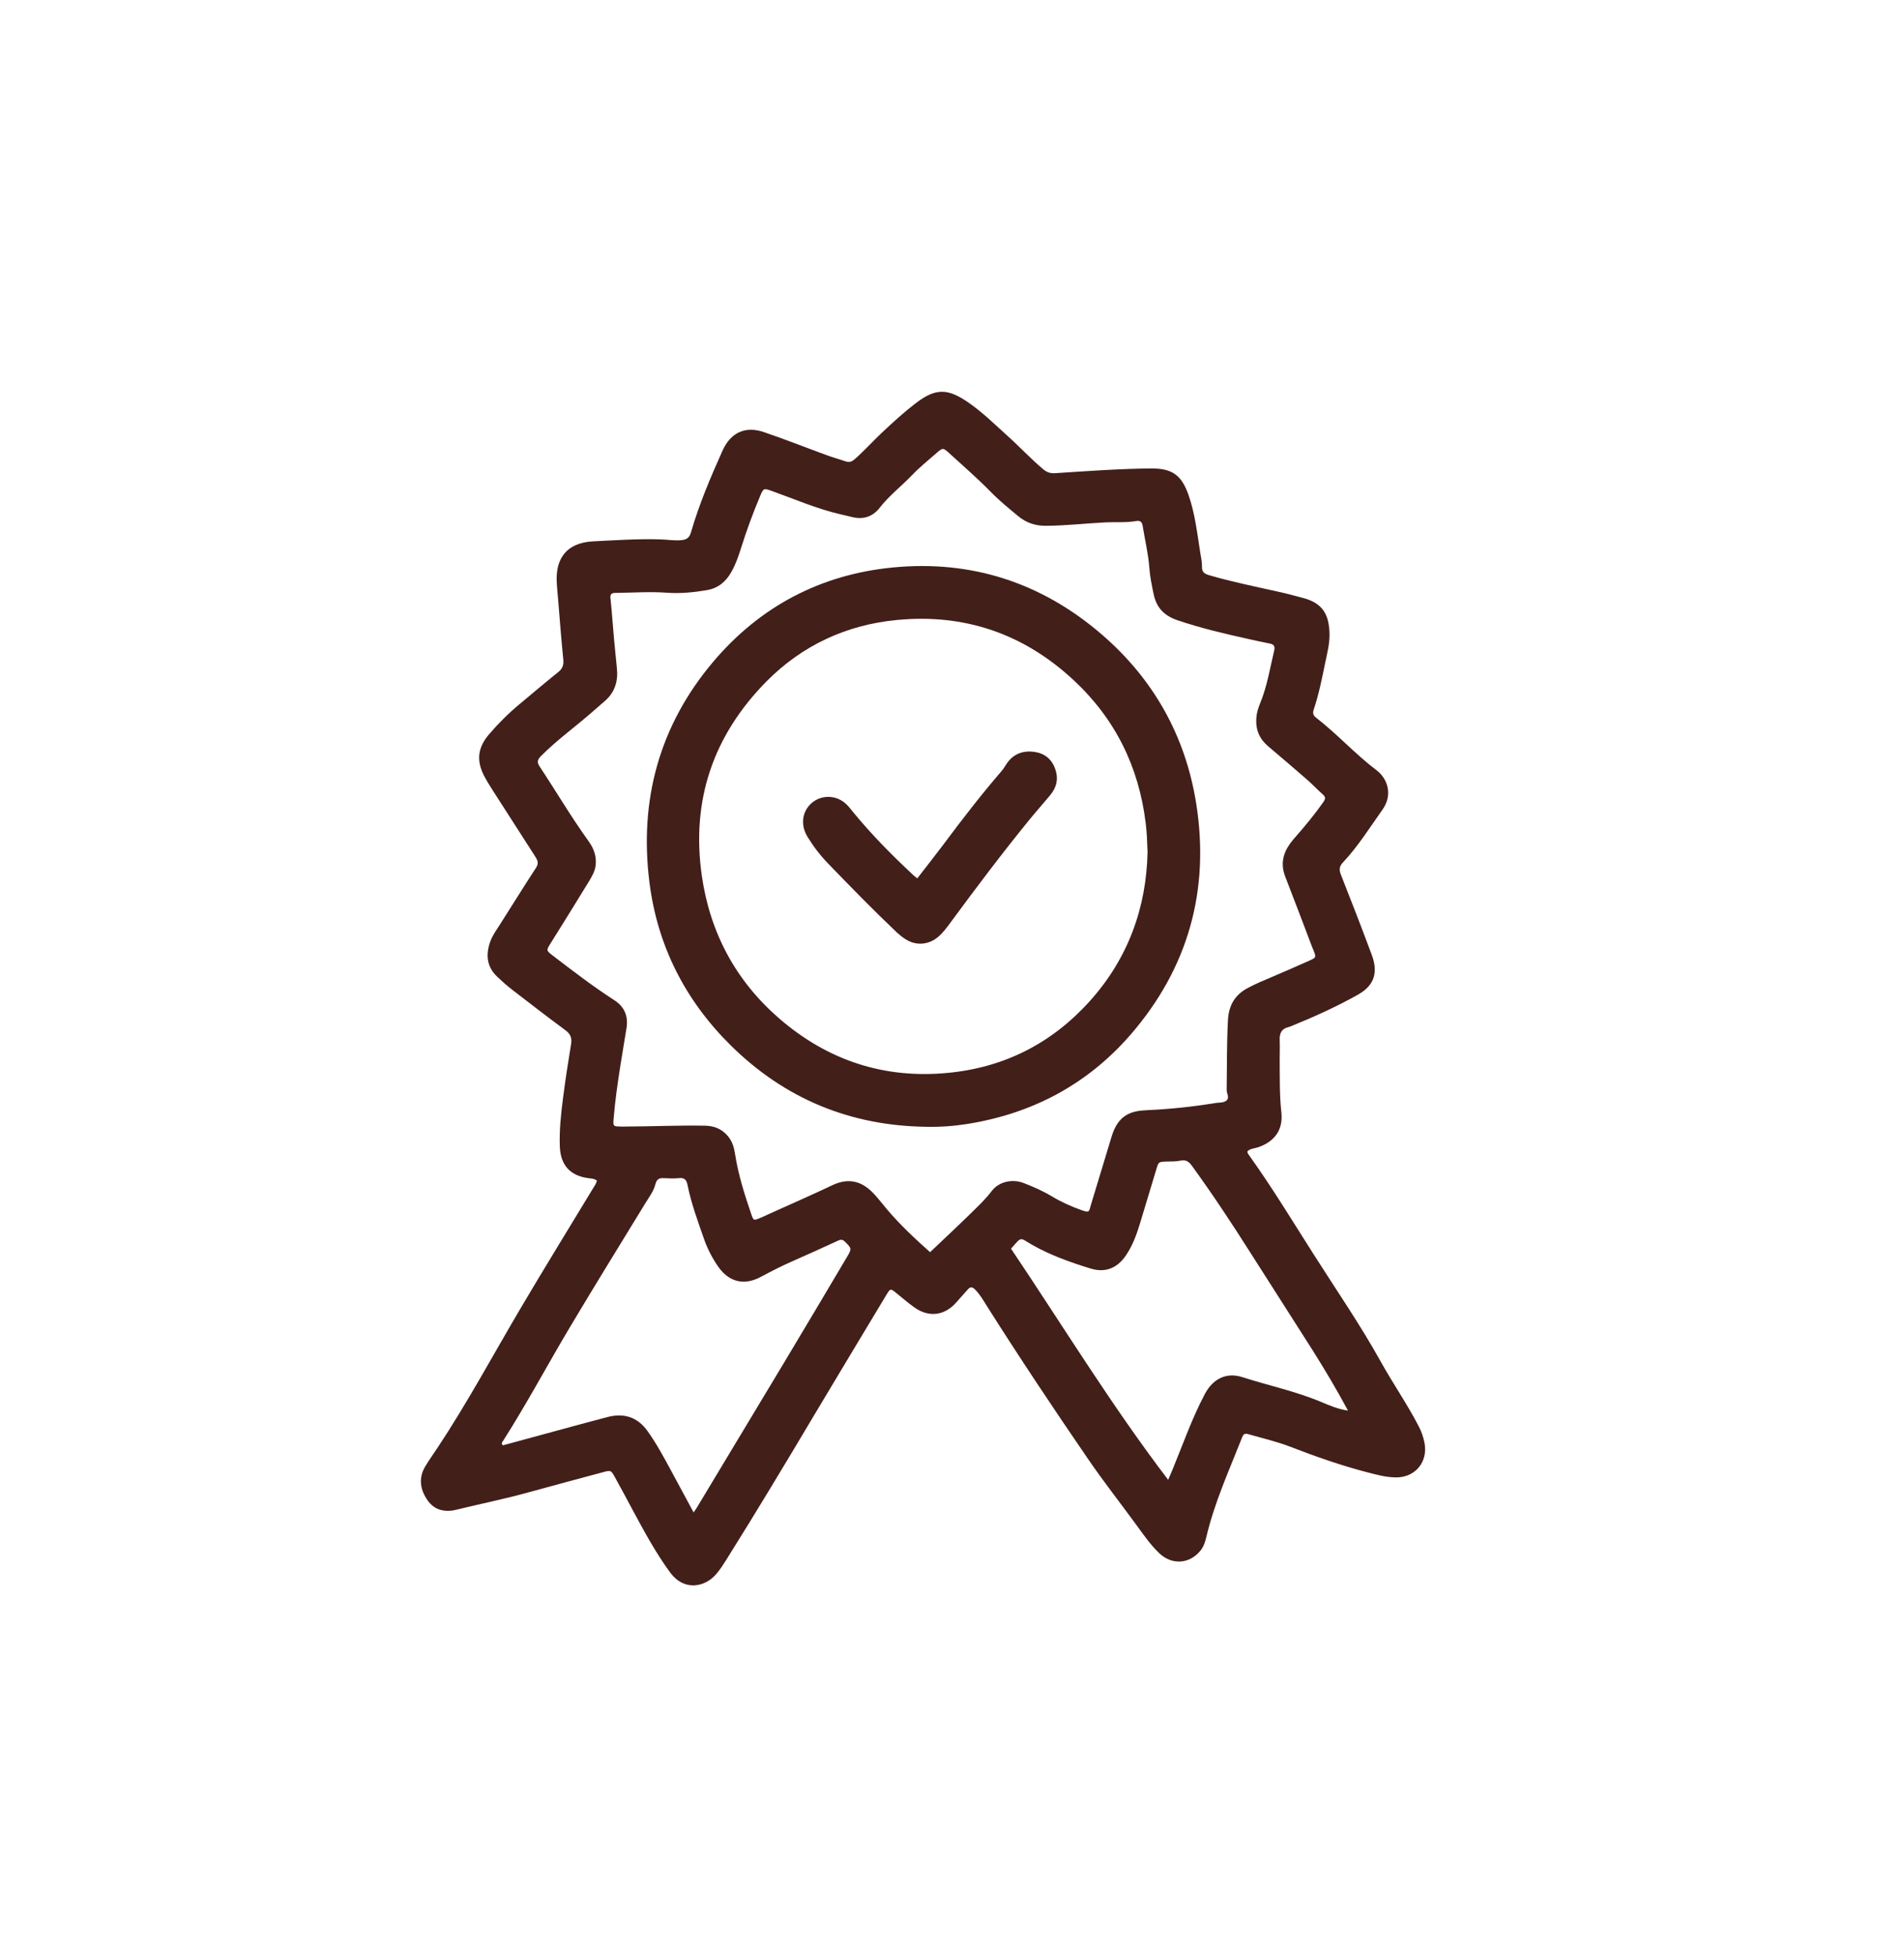 <svg width="38" height="39" viewBox="0 0 38 39" fill="none" xmlns="http://www.w3.org/2000/svg">
<path d="M11.913 23.554C11.867 23.516 11.812 23.513 11.757 23.507C11.383 23.462 11.188 23.25 11.173 22.876C11.161 22.556 11.194 22.239 11.235 21.923C11.281 21.56 11.337 21.197 11.397 20.834C11.418 20.712 11.388 20.629 11.285 20.554C10.925 20.288 10.571 20.015 10.216 19.741C10.115 19.663 10.018 19.576 9.925 19.488C9.71 19.286 9.691 19.04 9.787 18.778C9.832 18.657 9.91 18.552 9.978 18.444C10.219 18.066 10.454 17.686 10.699 17.311C10.76 17.218 10.725 17.154 10.676 17.079C10.39 16.636 10.105 16.192 9.821 15.748C9.765 15.66 9.71 15.572 9.662 15.479C9.503 15.17 9.535 14.912 9.762 14.648C9.946 14.433 10.146 14.234 10.363 14.053C10.622 13.837 10.879 13.619 11.142 13.408C11.229 13.338 11.253 13.264 11.242 13.155C11.202 12.753 11.17 12.35 11.138 11.948C11.128 11.827 11.114 11.705 11.11 11.582C11.098 11.168 11.283 10.829 11.839 10.8C12.286 10.778 12.732 10.747 13.181 10.761C13.321 10.765 13.46 10.79 13.602 10.776C13.71 10.766 13.762 10.721 13.791 10.619C13.953 10.059 14.181 9.524 14.419 8.993C14.58 8.633 14.87 8.493 15.243 8.62C15.666 8.763 16.081 8.928 16.502 9.082C16.628 9.128 16.759 9.165 16.886 9.207C16.95 9.227 16.999 9.212 17.052 9.166C17.243 9.001 17.41 8.812 17.593 8.64C17.812 8.434 18.033 8.231 18.271 8.048C18.67 7.743 18.907 7.742 19.321 8.026C19.61 8.225 19.858 8.471 20.118 8.705C20.355 8.918 20.572 9.153 20.817 9.359C20.891 9.422 20.96 9.447 21.063 9.44C21.699 9.399 22.334 9.351 22.972 9.346C23.389 9.343 23.578 9.475 23.717 9.865C23.851 10.242 23.893 10.639 23.956 11.032C23.97 11.122 23.992 11.214 23.989 11.305C23.985 11.417 24.044 11.45 24.137 11.477C24.567 11.602 25.005 11.693 25.442 11.789C25.64 11.832 25.836 11.882 26.03 11.936C26.424 12.047 26.514 12.29 26.533 12.595C26.547 12.811 26.491 13.02 26.447 13.23C26.383 13.542 26.321 13.854 26.219 14.157C26.194 14.227 26.21 14.275 26.265 14.317C26.687 14.643 27.045 15.043 27.472 15.366C27.697 15.536 27.8 15.859 27.593 16.151C27.338 16.51 27.104 16.886 26.8 17.209C26.726 17.287 26.725 17.358 26.764 17.456C26.974 17.986 27.179 18.517 27.378 19.051C27.531 19.459 27.375 19.691 27.099 19.846C26.687 20.077 26.258 20.273 25.82 20.451C25.786 20.465 25.753 20.482 25.717 20.49C25.58 20.522 25.535 20.613 25.54 20.745C25.545 20.88 25.54 21.015 25.54 21.15C25.543 21.499 25.535 21.848 25.574 22.197C25.61 22.537 25.443 22.771 25.118 22.886C25.044 22.912 24.959 22.912 24.897 22.967C24.891 23.002 24.913 23.025 24.93 23.049C25.384 23.683 25.788 24.349 26.206 25.006C26.663 25.726 27.148 26.428 27.562 27.174C27.804 27.608 28.088 28.016 28.316 28.458C28.369 28.561 28.408 28.669 28.43 28.786C28.503 29.16 28.251 29.474 27.869 29.475C27.671 29.475 27.482 29.424 27.291 29.374C26.768 29.238 26.259 29.06 25.756 28.865C25.481 28.758 25.194 28.694 24.912 28.612C24.835 28.589 24.812 28.62 24.79 28.677C24.532 29.332 24.238 29.974 24.076 30.665C24.053 30.761 24.024 30.854 23.961 30.933C23.742 31.204 23.393 31.23 23.137 30.988C22.963 30.822 22.827 30.625 22.686 30.432C22.364 29.991 22.027 29.562 21.719 29.113C21.032 28.111 20.358 27.101 19.708 26.075C19.633 25.956 19.564 25.832 19.464 25.73C19.41 25.675 19.367 25.663 19.314 25.727C19.242 25.81 19.166 25.89 19.094 25.974C18.86 26.249 18.539 26.293 18.244 26.08C18.125 25.994 18.013 25.899 17.899 25.806C17.772 25.701 17.772 25.7 17.69 25.834C17.213 26.628 16.734 27.42 16.26 28.215C15.68 29.19 15.095 30.163 14.492 31.124C14.434 31.217 14.373 31.31 14.302 31.395C14.071 31.674 13.649 31.746 13.377 31.375C13.089 30.983 12.859 30.557 12.629 30.13C12.514 29.914 12.397 29.697 12.279 29.483C12.194 29.328 12.192 29.329 12.028 29.373C11.53 29.508 11.033 29.638 10.537 29.776C10.065 29.907 9.584 30.003 9.108 30.12C8.88 30.176 8.672 30.13 8.534 29.933C8.387 29.725 8.348 29.492 8.485 29.259C8.56 29.133 8.647 29.012 8.728 28.89C9.332 27.98 9.848 27.018 10.403 26.079C10.871 25.287 11.354 24.504 11.83 23.718C11.862 23.665 11.899 23.617 11.913 23.554V23.554ZM18.561 24.983C18.839 24.719 19.113 24.464 19.38 24.202C19.524 24.061 19.671 23.923 19.794 23.76C19.935 23.575 20.203 23.514 20.43 23.602C20.624 23.677 20.815 23.761 20.995 23.869C21.18 23.98 21.374 24.067 21.577 24.14C21.75 24.201 21.729 24.179 21.773 24.036C21.91 23.585 22.047 23.134 22.183 22.683C22.316 22.235 22.576 22.161 22.9 22.148C23.36 22.128 23.816 22.078 24.269 22.004C24.342 21.993 24.426 22.004 24.48 21.954C24.544 21.895 24.48 21.816 24.482 21.745C24.489 21.279 24.482 20.813 24.508 20.347C24.524 20.057 24.647 19.846 24.903 19.711C25.06 19.627 25.224 19.559 25.387 19.49C25.635 19.384 25.883 19.277 26.128 19.167C26.272 19.103 26.271 19.1 26.211 18.949C26.204 18.932 26.196 18.915 26.189 18.898C26.01 18.429 25.834 17.958 25.651 17.49C25.557 17.25 25.601 17.035 25.745 16.833C25.78 16.783 25.821 16.737 25.861 16.691C26.055 16.468 26.243 16.243 26.411 16.002C26.454 15.94 26.461 15.902 26.401 15.85C26.295 15.756 26.199 15.653 26.093 15.56C25.834 15.335 25.574 15.111 25.311 14.89C25.139 14.745 25.06 14.564 25.073 14.339C25.078 14.233 25.108 14.134 25.147 14.038C25.289 13.696 25.346 13.331 25.431 12.975C25.451 12.888 25.419 12.853 25.336 12.838C25.198 12.812 25.061 12.78 24.923 12.75C24.444 12.645 23.967 12.532 23.502 12.375C23.247 12.289 23.085 12.134 23.027 11.866C22.989 11.686 22.951 11.507 22.938 11.323C22.917 11.042 22.849 10.768 22.805 10.49C22.794 10.419 22.759 10.381 22.683 10.394C22.482 10.43 22.278 10.412 22.077 10.421C21.673 10.44 21.271 10.489 20.866 10.49C20.66 10.49 20.483 10.43 20.324 10.3C20.135 10.143 19.945 9.989 19.773 9.813C19.507 9.542 19.22 9.292 18.939 9.036C18.826 8.932 18.811 8.932 18.695 9.035C18.524 9.184 18.347 9.327 18.191 9.491C17.983 9.707 17.743 9.89 17.558 10.129C17.423 10.304 17.238 10.369 17.018 10.318C16.935 10.299 16.852 10.279 16.768 10.259C16.3 10.15 15.861 9.959 15.412 9.798C15.24 9.737 15.238 9.736 15.168 9.903C15.025 10.242 14.899 10.586 14.789 10.937C14.738 11.1 14.681 11.263 14.595 11.413C14.488 11.604 14.334 11.734 14.111 11.773C13.844 11.819 13.575 11.845 13.306 11.825C12.962 11.8 12.619 11.826 12.276 11.829C12.202 11.829 12.177 11.862 12.183 11.929C12.19 12.008 12.2 12.087 12.206 12.166C12.236 12.556 12.271 12.946 12.312 13.334C12.339 13.583 12.273 13.809 12.077 13.981C11.98 14.067 11.883 14.15 11.786 14.234C11.457 14.519 11.103 14.775 10.796 15.085C10.729 15.153 10.711 15.204 10.768 15.289C11.097 15.785 11.398 16.298 11.746 16.781C11.851 16.926 11.908 17.081 11.888 17.262C11.874 17.389 11.808 17.495 11.746 17.598C11.497 18.007 11.243 18.412 10.99 18.818C10.902 18.959 10.898 18.961 11.028 19.061C11.431 19.37 11.835 19.68 12.263 19.956C12.465 20.087 12.541 20.276 12.504 20.51C12.463 20.77 12.417 21.028 12.377 21.288C12.323 21.633 12.274 21.978 12.246 22.326C12.234 22.468 12.242 22.472 12.379 22.475C12.422 22.477 12.465 22.475 12.509 22.475C13.03 22.473 13.551 22.448 14.073 22.458C14.262 22.462 14.416 22.527 14.537 22.678C14.616 22.778 14.651 22.895 14.669 23.016C14.733 23.43 14.858 23.826 14.993 24.221C15.039 24.353 15.04 24.354 15.171 24.299C15.228 24.276 15.283 24.25 15.338 24.224C15.763 24.032 16.19 23.846 16.611 23.646C16.982 23.469 17.25 23.601 17.465 23.843C17.547 23.934 17.622 24.031 17.701 24.125C17.962 24.434 18.257 24.709 18.564 24.983H18.561ZM13.844 30.172C13.877 30.123 13.892 30.105 13.904 30.084C14.489 29.113 15.074 28.142 15.657 27.171C16.076 26.472 16.493 25.772 16.908 25.071C17.002 24.913 16.995 24.905 16.871 24.779C16.828 24.735 16.793 24.721 16.729 24.75C16.418 24.895 16.104 25.034 15.791 25.173C15.584 25.265 15.383 25.368 15.183 25.475C14.848 25.655 14.546 25.576 14.332 25.268C14.213 25.096 14.117 24.911 14.049 24.713C13.926 24.361 13.796 24.01 13.722 23.643C13.703 23.547 13.666 23.49 13.552 23.504C13.456 23.515 13.356 23.51 13.258 23.505C13.163 23.5 13.108 23.515 13.08 23.628C13.046 23.763 12.957 23.88 12.883 24C12.381 24.821 11.875 25.638 11.382 26.465C10.93 27.222 10.515 28.002 10.041 28.746C10.027 28.767 9.993 28.791 10.037 28.835C10.312 28.76 10.595 28.684 10.877 28.607C11.29 28.495 11.704 28.38 12.119 28.272C12.448 28.186 12.721 28.265 12.926 28.554C13.104 28.804 13.25 29.074 13.395 29.343C13.54 29.612 13.685 29.881 13.843 30.173L13.844 30.172ZM20.178 24.912C21.215 26.453 22.178 28.034 23.314 29.523C23.35 29.441 23.374 29.386 23.397 29.33C23.607 28.82 23.788 28.299 24.047 27.81C24.208 27.507 24.476 27.372 24.796 27.475C25.32 27.643 25.861 27.757 26.371 27.971C26.538 28.041 26.706 28.114 26.903 28.142C26.677 27.722 26.442 27.327 26.197 26.938C25.784 26.285 25.364 25.637 24.951 24.985C24.58 24.4 24.198 23.823 23.791 23.262C23.731 23.179 23.673 23.132 23.563 23.155C23.468 23.175 23.368 23.171 23.27 23.174C23.125 23.18 23.122 23.181 23.08 23.321C22.97 23.684 22.86 24.047 22.751 24.411C22.683 24.635 22.602 24.854 22.47 25.048C22.298 25.301 22.06 25.398 21.766 25.308C21.363 25.184 20.964 25.043 20.594 24.832C20.347 24.692 20.403 24.655 20.178 24.912Z" fill="#431F1A"/>
<path d="M18.482 22.48C16.966 22.459 15.662 21.921 14.582 20.854C13.674 19.956 13.121 18.868 12.962 17.607C12.754 15.967 13.158 14.476 14.233 13.204C15.169 12.097 16.381 11.46 17.823 11.321C19.388 11.17 20.783 11.623 21.979 12.649C23.018 13.541 23.658 14.678 23.873 16.026C24.149 17.758 23.715 19.314 22.563 20.643C21.699 21.638 20.593 22.222 19.29 22.426C19.023 22.468 18.754 22.486 18.482 22.48ZM22.903 16.999C22.895 16.778 22.888 16.601 22.866 16.424C22.729 15.297 22.257 14.34 21.425 13.567C20.431 12.644 19.252 12.239 17.903 12.369C16.89 12.465 16.007 12.877 15.294 13.598C14.236 14.672 13.791 15.965 14.007 17.472C14.171 18.61 14.684 19.566 15.549 20.317C16.511 21.151 17.638 21.527 18.913 21.405C20.042 21.298 20.989 20.817 21.748 19.975C22.52 19.118 22.88 18.1 22.903 16.999Z" fill="#431F1A"/>
<path d="M18.307 17.524C18.489 17.289 18.663 17.069 18.832 16.844C19.205 16.343 19.587 15.849 19.995 15.376C20.032 15.334 20.057 15.285 20.088 15.24C20.222 15.04 20.416 14.968 20.647 15.001C20.85 15.03 20.993 15.146 21.061 15.346C21.128 15.537 21.088 15.708 20.962 15.861C20.822 16.03 20.674 16.195 20.535 16.366C19.998 17.026 19.485 17.706 18.98 18.392C18.904 18.495 18.828 18.6 18.731 18.685C18.538 18.853 18.282 18.875 18.068 18.735C18.007 18.696 17.949 18.649 17.895 18.599C17.428 18.156 16.979 17.695 16.531 17.232C16.373 17.07 16.235 16.889 16.116 16.695C15.987 16.484 16.001 16.248 16.143 16.078C16.319 15.867 16.636 15.837 16.854 16.012C16.922 16.066 16.973 16.136 17.027 16.202C17.396 16.653 17.806 17.066 18.232 17.463C18.25 17.48 18.269 17.494 18.308 17.525L18.307 17.524Z" fill="#431F1A"/>
</svg>
